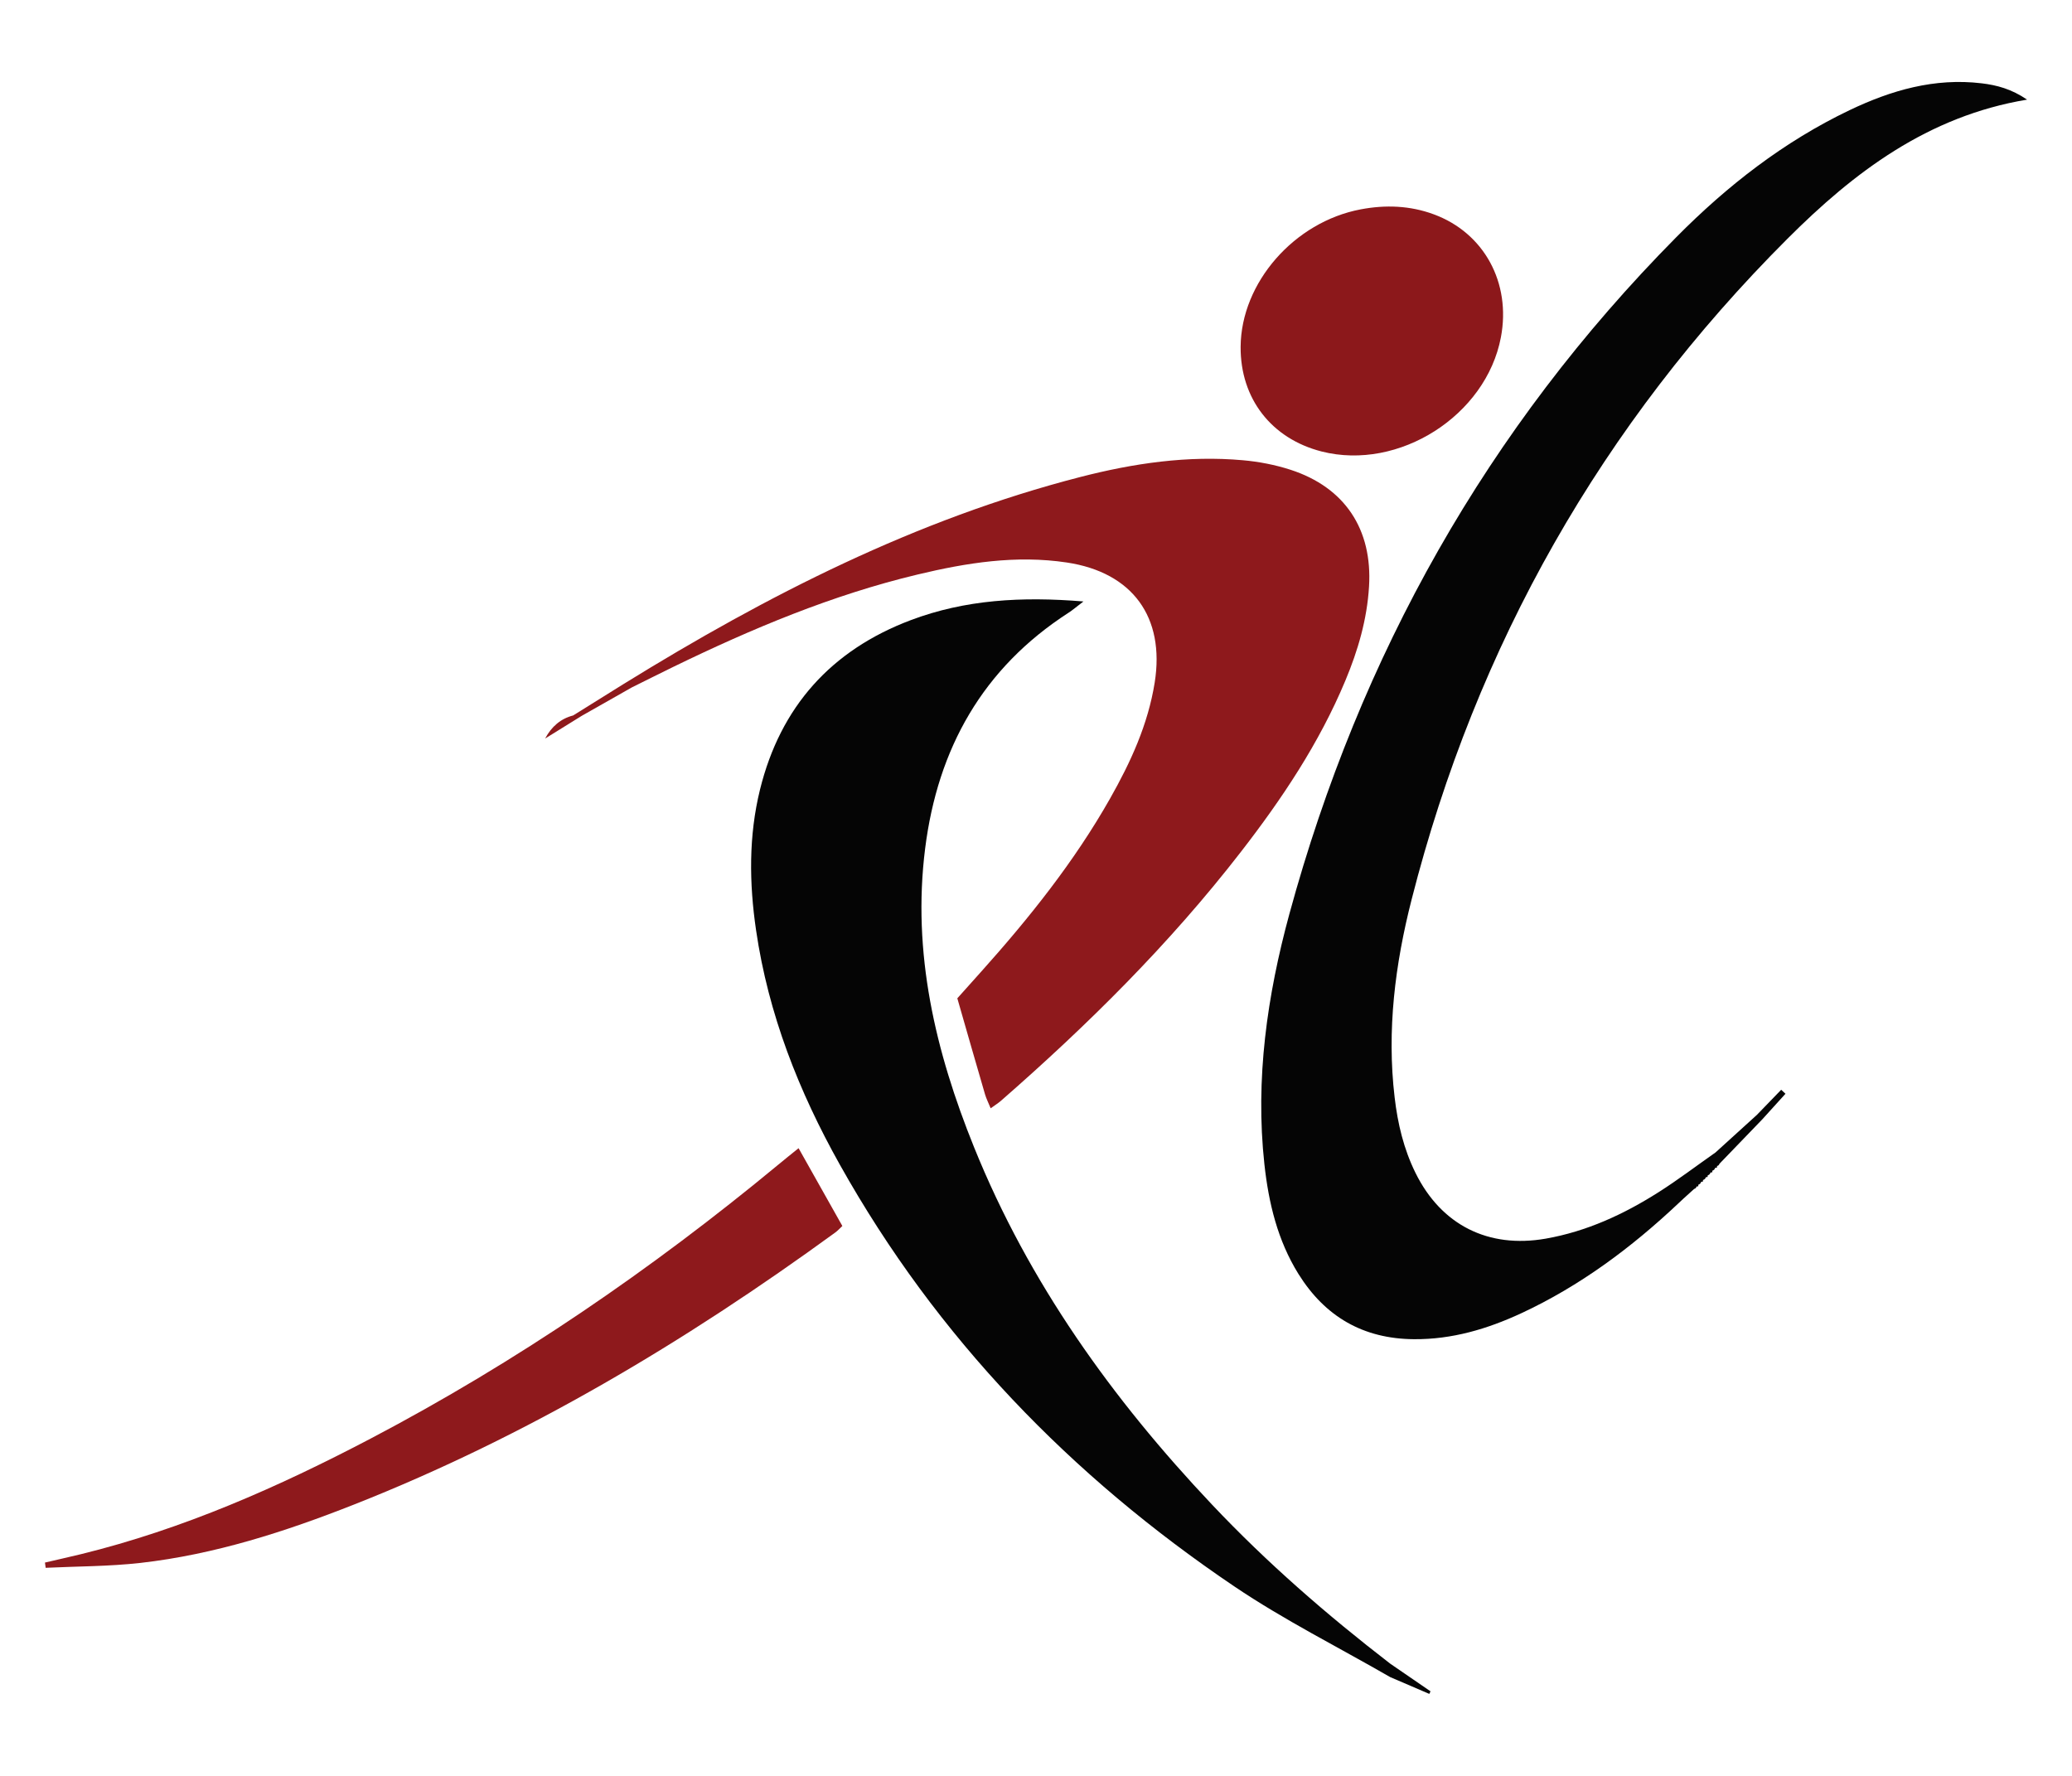 <?xml version="1.0" encoding="utf-8"?>
<!-- Generator: Adobe Illustrator 16.0.4, SVG Export Plug-In . SVG Version: 6.00 Build 0)  -->
<!DOCTYPE svg PUBLIC "-//W3C//DTD SVG 1.1//EN" "http://www.w3.org/Graphics/SVG/1.1/DTD/svg11.dtd">
<svg version="1.1" id="Layer_1" xmlns="http://www.w3.org/2000/svg" xmlns:xlink="http://www.w3.org/1999/xlink" x="0px" y="0px"
	 width="70px" height="60px" viewBox="0 0 70 60" enable-background="new 0 0 70 60" xml:space="preserve">
<g>
	<path fill-rule="evenodd" clip-rule="evenodd" fill="#8E191C" d="M26.979,38.793c0.501,0.891,0.983,1.748,1.479,2.628
		c-0.087,0.081-0.154,0.158-0.235,0.217c-5.063,3.688-10.409,6.883-16.251,9.19c-2.335,0.922-4.722,1.693-7.229,1.977
		c-1.06,0.119-2.133,0.114-3.2,0.165c-0.008-0.059-0.016-0.117-0.024-0.177c0.407-0.095,0.813-0.186,1.218-0.284
		c3.446-0.845,6.663-2.266,9.789-3.907c4.923-2.586,9.486-5.709,13.767-9.252C26.509,39.17,26.73,38.994,26.979,38.793z"/>
	<path fill-rule="evenodd" clip-rule="evenodd" fill="#8C181B" d="M41.913,11.717c0.014-2.168,1.814-4.221,4.057-4.644
		c0.838-0.158,1.662-0.129,2.465,0.167c1.701,0.625,2.621,2.312,2.271,4.156c-0.5,2.645-3.447,4.522-6.057,3.858
		C42.952,14.82,41.901,13.464,41.913,11.717z"/>
	<path fill="#050505" d="M46.966,56.208c-2.137-1.647-4.168-3.412-6.021-5.375c-3.368-3.564-6.189-7.499-8.036-12.069
		c-1.307-3.234-2.1-6.569-1.654-10.099c0.426-3.375,1.942-6.087,4.84-7.96c0.14-0.089,0.264-0.199,0.508-0.384
		c-2.088-0.172-3.997-0.062-5.834,0.631c-2.69,1.015-4.404,2.929-5.093,5.724c-0.386,1.568-0.367,3.162-0.133,4.754
		c0.413,2.829,1.443,5.446,2.832,7.923c3.272,5.84,7.807,10.521,13.328,14.248c1.678,1.133,3.506,2.048,5.264,3.062
		c0.441,0.189,0.881,0.378,1.32,0.567c0.016-0.028,0.027-0.058,0.041-0.087C47.872,56.832,47.419,56.52,46.966,56.208z"/>
	<path fill-rule="evenodd" clip-rule="evenodd" fill="#8E191C" d="M43.597,15.871c-0.516-0.167-1.064-0.273-1.605-0.321
		c-1.869-0.168-3.701,0.103-5.507,0.569c-5.544,1.43-10.572,3.997-15.408,6.985c-0.571,0.356-1.143,0.712-1.713,1.068
		c-0.423,0.11-0.731,0.375-0.947,0.78c0.412-0.256,0.825-0.511,1.237-0.767c0.564-0.32,1.127-0.639,1.69-0.959
		c0.467-0.231,0.933-0.466,1.401-0.694c2.655-1.291,5.369-2.431,8.253-3.121c1.658-0.397,3.329-0.664,5.044-0.406
		c2.218,0.334,3.32,1.846,2.968,4.056c-0.226,1.418-0.813,2.693-1.511,3.924c-1.205,2.126-2.721,4.024-4.347,5.839
		c-0.259,0.289-0.518,0.579-0.81,0.905c0.314,1.093,0.622,2.171,0.936,3.245c0.042,0.144,0.112,0.278,0.19,0.471
		c0.146-0.105,0.251-0.17,0.344-0.25c2.94-2.567,5.703-5.307,8.099-8.399c1.396-1.8,2.658-3.686,3.541-5.802
		c0.426-1.019,0.732-2.065,0.799-3.175C46.37,17.886,45.438,16.468,43.597,15.871z"/>
	<path fill-rule="evenodd" clip-rule="evenodd" fill="#050505" d="M60.388,8.065c2.236-2.236,4.734-4.141,8.094-4.699
		c-0.525-0.358-1.016-0.489-1.533-0.551c-1.59-0.19-3.053,0.233-4.465,0.908c-2.221,1.062-4.135,2.555-5.852,4.29
		c-6.389,6.456-10.689,14.124-13.072,22.866c-0.75,2.757-1.158,5.577-0.844,8.454c0.143,1.312,0.447,2.577,1.15,3.708
		c0.896,1.438,2.182,2.193,3.904,2.205c1.287,0.01,2.479-0.345,3.623-0.876c1.984-0.922,3.719-2.215,5.307-3.711
		c0.051-0.047,0.102-0.095,0.152-0.143l0.012-0.011c0.123-0.111,0.248-0.224,0.371-0.336c0.043-0.011,0.07-0.039,0.082-0.083
		l0.055-0.004l0.006-0.057c0.049-0.015,0.08-0.046,0.094-0.097l0.057-0.005l0.006-0.056c0.049-0.014,0.082-0.046,0.096-0.095
		l0.055-0.006l0.008-0.056c0.049-0.014,0.08-0.046,0.094-0.096l0.057-0.005l0.006-0.057c0.049-0.014,0.08-0.046,0.094-0.096
		l0.057-0.005c0,0,0.006-0.057,0.008-0.057c0.041-0.009,0.068-0.035,0.08-0.075c0.484-0.502,0.969-1.004,1.451-1.505
		c0.26-0.286,0.521-0.573,0.779-0.86c-0.047-0.045-0.096-0.089-0.145-0.135c-0.273,0.283-0.547,0.565-0.82,0.848
		c-0.467,0.423-0.932,0.847-1.398,1.27c-0.641,0.449-1.264,0.924-1.924,1.343c-1.176,0.747-2.426,1.325-3.812,1.569
		c-1.938,0.339-3.529-0.457-4.4-2.222c-0.398-0.806-0.602-1.665-0.705-2.554c-0.268-2.267,0.016-4.496,0.574-6.682
		C49.878,21.797,54.114,14.335,60.388,8.065z"/>
</g>
</svg>
